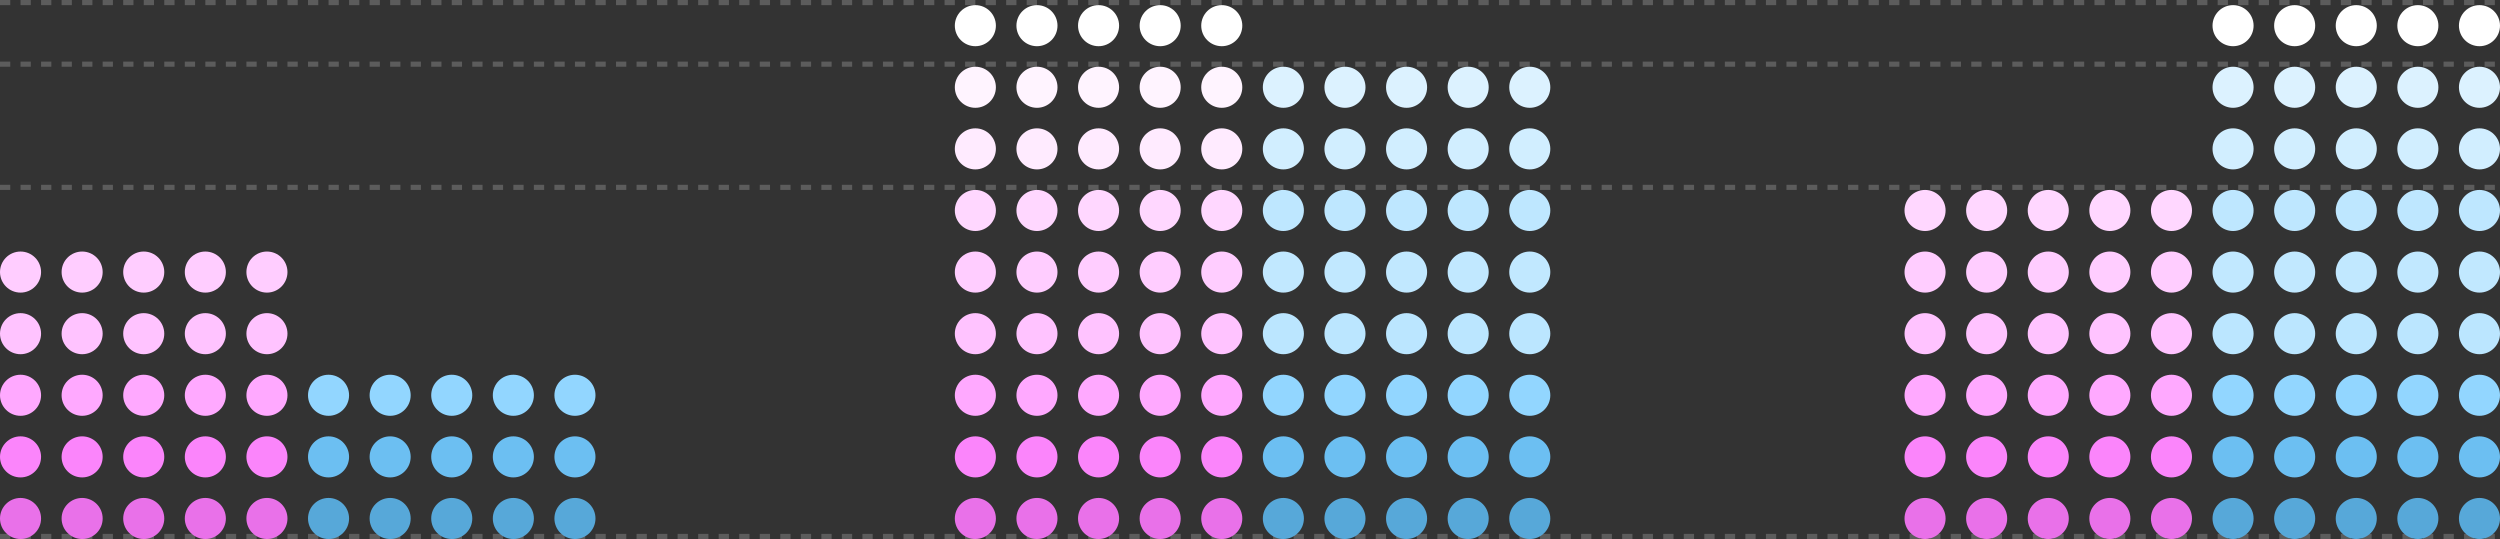 <?xml version="1.0" encoding="UTF-8"?> <svg xmlns="http://www.w3.org/2000/svg" width="487" height="105" viewBox="0 0 487 105" fill="none"><rect x="0" y="0" width="487" height="105" fill="#333333" stroke="none"/><line y1="104.5" x2="487" y2="104.5" stroke="white" stroke-opacity="0.2" stroke-dasharray="2 2"></line><line y1="36.5" x2="487" y2="36.5" stroke="white" stroke-opacity="0.2" stroke-dasharray="2 2"></line><line y1="12.5" x2="487" y2="12.5" stroke="white" stroke-opacity="0.2" stroke-dasharray="2 2"></line><line y1="0.5" x2="487" y2="0.5" stroke="white" stroke-opacity="0.2" stroke-dasharray="2 2"></line><circle cx="4" cy="101" r="4" fill="#E971E9"></circle><circle cx="190" cy="101" r="4" fill="#E971E9"></circle><circle cx="375" cy="101" r="4" fill="#E971E9"></circle><circle cx="4" cy="89" r="4" fill="#FB85FB"></circle><circle cx="190" cy="89" r="4" fill="#FB85FB"></circle><circle cx="375" cy="89" r="4" fill="#FB85FB"></circle><circle cx="4" cy="77" r="4" fill="#FFA9FF"></circle><circle cx="190" cy="77" r="4" fill="#FFA9FF"></circle><circle cx="375" cy="77" r="4" fill="#FFA9FF"></circle><circle cx="4" cy="65" r="4" fill="#FFC3FF"></circle><circle cx="190" cy="65" r="4" fill="#FFC3FF"></circle><circle cx="375" cy="65" r="4" fill="#FFC3FF"></circle><circle cx="190" cy="29" r="4" fill="#FFEBFF"></circle><circle cx="4" cy="53" r="4" fill="#FFCDFF"></circle><circle cx="190" cy="53" r="4" fill="#FFCDFF"></circle><circle cx="375" cy="53" r="4" fill="#FFCDFF"></circle><circle cx="190" cy="17" r="4" fill="#FFF4FF"></circle><circle cx="190" cy="41" r="4" fill="#FFD7FF"></circle><circle cx="375" cy="41" r="4" fill="#FFD7FF"></circle><circle cx="190" cy="5" r="4" fill="white"></circle><circle cx="16" cy="101" r="4" fill="#E971E9"></circle><circle cx="202" cy="101" r="4" fill="#E971E9"></circle><circle cx="387" cy="101" r="4" fill="#E971E9"></circle><circle cx="16" cy="89" r="4" fill="#FB85FB"></circle><circle cx="202" cy="89" r="4" fill="#FB85FB"></circle><circle cx="387" cy="89" r="4" fill="#FB85FB"></circle><circle cx="16" cy="77" r="4" fill="#FFA9FF"></circle><circle cx="202" cy="77" r="4" fill="#FFA9FF"></circle><circle cx="387" cy="77" r="4" fill="#FFA9FF"></circle><circle cx="16" cy="65" r="4" fill="#FFC3FF"></circle><circle cx="202" cy="65" r="4" fill="#FFC3FF"></circle><circle cx="387" cy="65" r="4" fill="#FFC3FF"></circle><circle cx="202" cy="29" r="4" fill="#FFEBFF"></circle><circle cx="16" cy="53" r="4" fill="#FFCDFF"></circle><circle cx="202" cy="53" r="4" fill="#FFCDFF"></circle><circle cx="387" cy="53" r="4" fill="#FFCDFF"></circle><circle cx="202" cy="17" r="4" fill="#FFF4FF"></circle><circle cx="202" cy="41" r="4" fill="#FFD7FF"></circle><circle cx="387" cy="41" r="4" fill="#FFD7FF"></circle><circle cx="202" cy="5" r="4" fill="white"></circle><circle cx="28" cy="101" r="4" fill="#E971E9"></circle><circle cx="214" cy="101" r="4" fill="#E971E9"></circle><circle cx="399" cy="101" r="4" fill="#E971E9"></circle><circle cx="28" cy="89" r="4" fill="#FB85FB"></circle><circle cx="214" cy="89" r="4" fill="#FB85FB"></circle><circle cx="399" cy="89" r="4" fill="#FB85FB"></circle><circle cx="28" cy="77" r="4" fill="#FFA9FF"></circle><circle cx="214" cy="77" r="4" fill="#FFA9FF"></circle><circle cx="399" cy="77" r="4" fill="#FFA9FF"></circle><circle cx="28" cy="65" r="4" fill="#FFC3FF"></circle><circle cx="214" cy="65" r="4" fill="#FFC3FF"></circle><circle cx="399" cy="65" r="4" fill="#FFC3FF"></circle><circle cx="214" cy="29" r="4" fill="#FFEBFF"></circle><circle cx="28" cy="53" r="4" fill="#FFCDFF"></circle><circle cx="214" cy="53" r="4" fill="#FFCDFF"></circle><circle cx="399" cy="53" r="4" fill="#FFCDFF"></circle><circle cx="214" cy="17" r="4" fill="#FFF4FF"></circle><circle cx="214" cy="41" r="4" fill="#FFD7FF"></circle><circle cx="399" cy="41" r="4" fill="#FFD7FF"></circle><circle cx="214" cy="5" r="4" fill="white"></circle><circle cx="40" cy="101" r="4" fill="#E971E9"></circle><circle cx="226" cy="101" r="4" fill="#E971E9"></circle><circle cx="411" cy="101" r="4" fill="#E971E9"></circle><circle cx="40" cy="89" r="4" fill="#FB85FB"></circle><circle cx="226" cy="89" r="4" fill="#FB85FB"></circle><circle cx="411" cy="89" r="4" fill="#FB85FB"></circle><circle cx="40" cy="77" r="4" fill="#FFA9FF"></circle><circle cx="226" cy="77" r="4" fill="#FFA9FF"></circle><circle cx="411" cy="77" r="4" fill="#FFA9FF"></circle><circle cx="40" cy="65" r="4" fill="#FFC3FF"></circle><circle cx="226" cy="65" r="4" fill="#FFC3FF"></circle><circle cx="411" cy="65" r="4" fill="#FFC3FF"></circle><circle cx="226" cy="29" r="4" fill="#FFEBFF"></circle><circle cx="40" cy="53" r="4" fill="#FFCDFF"></circle><circle cx="226" cy="53" r="4" fill="#FFCDFF"></circle><circle cx="411" cy="53" r="4" fill="#FFCDFF"></circle><circle cx="226" cy="17" r="4" fill="#FFF4FF"></circle><circle cx="226" cy="41" r="4" fill="#FFD7FF"></circle><circle cx="411" cy="41" r="4" fill="#FFD7FF"></circle><circle cx="226" cy="5" r="4" fill="white"></circle><circle cx="52" cy="101" r="4" fill="#E971E9"></circle><circle cx="238" cy="101" r="4" fill="#E971E9"></circle><circle cx="423" cy="101" r="4" fill="#E971E9"></circle><circle cx="52" cy="89" r="4" fill="#FB85FB"></circle><circle cx="238" cy="89" r="4" fill="#FB85FB"></circle><circle cx="423" cy="89" r="4" fill="#FB85FB"></circle><circle cx="52" cy="77" r="4" fill="#FFA9FF"></circle><circle cx="238" cy="77" r="4" fill="#FFA9FF"></circle><circle cx="423" cy="77" r="4" fill="#FFA9FF"></circle><circle cx="52" cy="65" r="4" fill="#FFC3FF"></circle><circle cx="238" cy="65" r="4" fill="#FFC3FF"></circle><circle cx="423" cy="65" r="4" fill="#FFC3FF"></circle><circle cx="238" cy="29" r="4" fill="#FFEBFF"></circle><circle cx="52" cy="53" r="4" fill="#FFCDFF"></circle><circle cx="238" cy="53" r="4" fill="#FFCDFF"></circle><circle cx="423" cy="53" r="4" fill="#FFCDFF"></circle><circle cx="238" cy="17" r="4" fill="#FFF4FF"></circle><circle cx="238" cy="41" r="4" fill="#FFD7FF"></circle><circle cx="423" cy="41" r="4" fill="#FFD7FF"></circle><circle cx="238" cy="5" r="4" fill="white"></circle><circle cx="64" cy="101" r="4" fill="#57A8D9"></circle><circle cx="250" cy="101" r="4" fill="#57A8D9"></circle><circle cx="435" cy="101" r="4" fill="#57A8D9"></circle><circle cx="64" cy="89" r="4" fill="#6CBFF2"></circle><circle cx="250" cy="89" r="4" fill="#6CBFF2"></circle><circle cx="435" cy="89" r="4" fill="#6CBFF2"></circle><circle cx="64" cy="77" r="4" fill="#92D6FF"></circle><circle cx="250" cy="77" r="4" fill="#92D6FF"></circle><circle cx="435" cy="77" r="4" fill="#92D6FF"></circle><circle cx="250" cy="65" r="4" fill="#BBE6FF"></circle><circle cx="435" cy="65" r="4" fill="#BBE6FF"></circle><circle cx="435" cy="29" r="4" fill="#D1EEFF"></circle><circle cx="250" cy="29" r="4" fill="#D1EEFF"></circle><circle cx="250" cy="53" r="4" fill="#C1E8FF"></circle><circle cx="435" cy="53" r="4" fill="#C1E8FF"></circle><circle cx="435" cy="17" r="4" fill="#DCF2FF"></circle><circle cx="250" cy="17" r="4" fill="#DCF2FF"></circle><circle cx="250" cy="41" r="4" fill="#BEE7FF"></circle><circle cx="435" cy="41" r="4" fill="#BEE7FF"></circle><circle cx="435" cy="5" r="4" fill="white"></circle><circle cx="76" cy="101" r="4" fill="#57A8D9"></circle><circle cx="262" cy="101" r="4" fill="#57A8D9"></circle><circle cx="447" cy="101" r="4" fill="#57A8D9"></circle><circle cx="76" cy="89" r="4" fill="#6CBFF2"></circle><circle cx="262" cy="89" r="4" fill="#6CBFF2"></circle><circle cx="447" cy="89" r="4" fill="#6CBFF2"></circle><circle cx="76" cy="77" r="4" fill="#92D6FF"></circle><circle cx="262" cy="77" r="4" fill="#92D6FF"></circle><circle cx="447" cy="77" r="4" fill="#92D6FF"></circle><circle cx="262" cy="65" r="4" fill="#BBE6FF"></circle><circle cx="447" cy="65" r="4" fill="#BBE6FF"></circle><circle cx="447" cy="29" r="4" fill="#D1EEFF"></circle><circle cx="262" cy="29" r="4" fill="#D1EEFF"></circle><circle cx="262" cy="53" r="4" fill="#C1E8FF"></circle><circle cx="447" cy="53" r="4" fill="#C1E8FF"></circle><circle cx="447" cy="17" r="4" fill="#DCF2FF"></circle><circle cx="262" cy="17" r="4" fill="#DCF2FF"></circle><circle cx="262" cy="41" r="4" fill="#BEE7FF"></circle><circle cx="447" cy="41" r="4" fill="#BEE7FF"></circle><circle cx="447" cy="5" r="4" fill="white"></circle><circle cx="88" cy="101" r="4" fill="#57A8D9"></circle><circle cx="274" cy="101" r="4" fill="#57A8D9"></circle><circle cx="459" cy="101" r="4" fill="#57A8D9"></circle><circle cx="100" cy="101" r="4" fill="#57A8D9"></circle><circle cx="286" cy="101" r="4" fill="#57A8D9"></circle><circle cx="471" cy="101" r="4" fill="#57A8D9"></circle><circle cx="112" cy="101" r="4" fill="#57A8D9"></circle><circle cx="298" cy="101" r="4" fill="#57A8D9"></circle><circle cx="483" cy="101" r="4" fill="#57A8D9"></circle><circle cx="88" cy="89" r="4" fill="#6CBFF2"></circle><circle cx="274" cy="89" r="4" fill="#6CBFF2"></circle><circle cx="459" cy="89" r="4" fill="#6CBFF2"></circle><circle cx="100" cy="89" r="4" fill="#6CBFF2"></circle><circle cx="286" cy="89" r="4" fill="#6CBFF2"></circle><circle cx="471" cy="89" r="4" fill="#6CBFF2"></circle><circle cx="112" cy="89" r="4" fill="#6CBFF2"></circle><circle cx="298" cy="89" r="4" fill="#6CBFF2"></circle><circle cx="483" cy="89" r="4" fill="#6CBFF2"></circle><circle cx="88" cy="77" r="4" fill="#92D6FF"></circle><circle cx="274" cy="77" r="4" fill="#92D6FF"></circle><circle cx="459" cy="77" r="4" fill="#92D6FF"></circle><circle cx="100" cy="77" r="4" fill="#92D6FF"></circle><circle cx="286" cy="77" r="4" fill="#92D6FF"></circle><circle cx="471" cy="77" r="4" fill="#92D6FF"></circle><circle cx="112" cy="77" r="4" fill="#92D6FF"></circle><circle cx="298" cy="77" r="4" fill="#92D6FF"></circle><circle cx="483" cy="77" r="4" fill="#92D6FF"></circle><circle cx="274" cy="65" r="4" fill="#BBE6FF"></circle><circle cx="459" cy="65" r="4" fill="#BBE6FF"></circle><circle cx="459" cy="29" r="4" fill="#D1EEFF"></circle><circle cx="274" cy="29" r="4" fill="#D1EEFF"></circle><circle cx="286" cy="65" r="4" fill="#BBE6FF"></circle><circle cx="471" cy="65" r="4" fill="#BBE6FF"></circle><circle cx="471" cy="29" r="4" fill="#D1EEFF"></circle><circle cx="286" cy="29" r="4" fill="#D1EEFF"></circle><circle cx="298" cy="65" r="4" fill="#BBE6FF"></circle><circle cx="483" cy="65" r="4" fill="#BBE6FF"></circle><circle cx="483" cy="29" r="4" fill="#D1EEFF"></circle><circle cx="298" cy="29" r="4" fill="#D1EEFF"></circle><circle cx="274" cy="53" r="4" fill="#C1E8FF"></circle><circle cx="459" cy="53" r="4" fill="#C1E8FF"></circle><circle cx="459" cy="17" r="4" fill="#DCF2FF"></circle><circle cx="274" cy="17" r="4" fill="#DCF2FF"></circle><circle cx="286" cy="53" r="4" fill="#C1E8FF"></circle><circle cx="471" cy="53" r="4" fill="#C1E8FF"></circle><circle cx="471" cy="17" r="4" fill="#DCF2FF"></circle><circle cx="286" cy="17" r="4" fill="#DCF2FF"></circle><circle cx="298" cy="53" r="4" fill="#C1E8FF"></circle><circle cx="483" cy="53" r="4" fill="#C1E8FF"></circle><circle cx="483" cy="17" r="4" fill="#DCF2FF"></circle><circle cx="298" cy="17" r="4" fill="#DCF2FF"></circle><circle cx="274" cy="41" r="4" fill="#BEE7FF"></circle><circle cx="459" cy="41" r="4" fill="#BEE7FF"></circle><circle cx="459" cy="5" r="4" fill="white"></circle><circle cx="286" cy="41" r="4" fill="#BEE7FF"></circle><circle cx="471" cy="41" r="4" fill="#BEE7FF"></circle><circle cx="471" cy="5" r="4" fill="white"></circle><circle cx="298" cy="41" r="4" fill="#BEE7FF"></circle><circle cx="483" cy="41" r="4" fill="#BEE7FF"></circle><circle cx="483" cy="5" r="4" fill="white"></circle></svg> 
